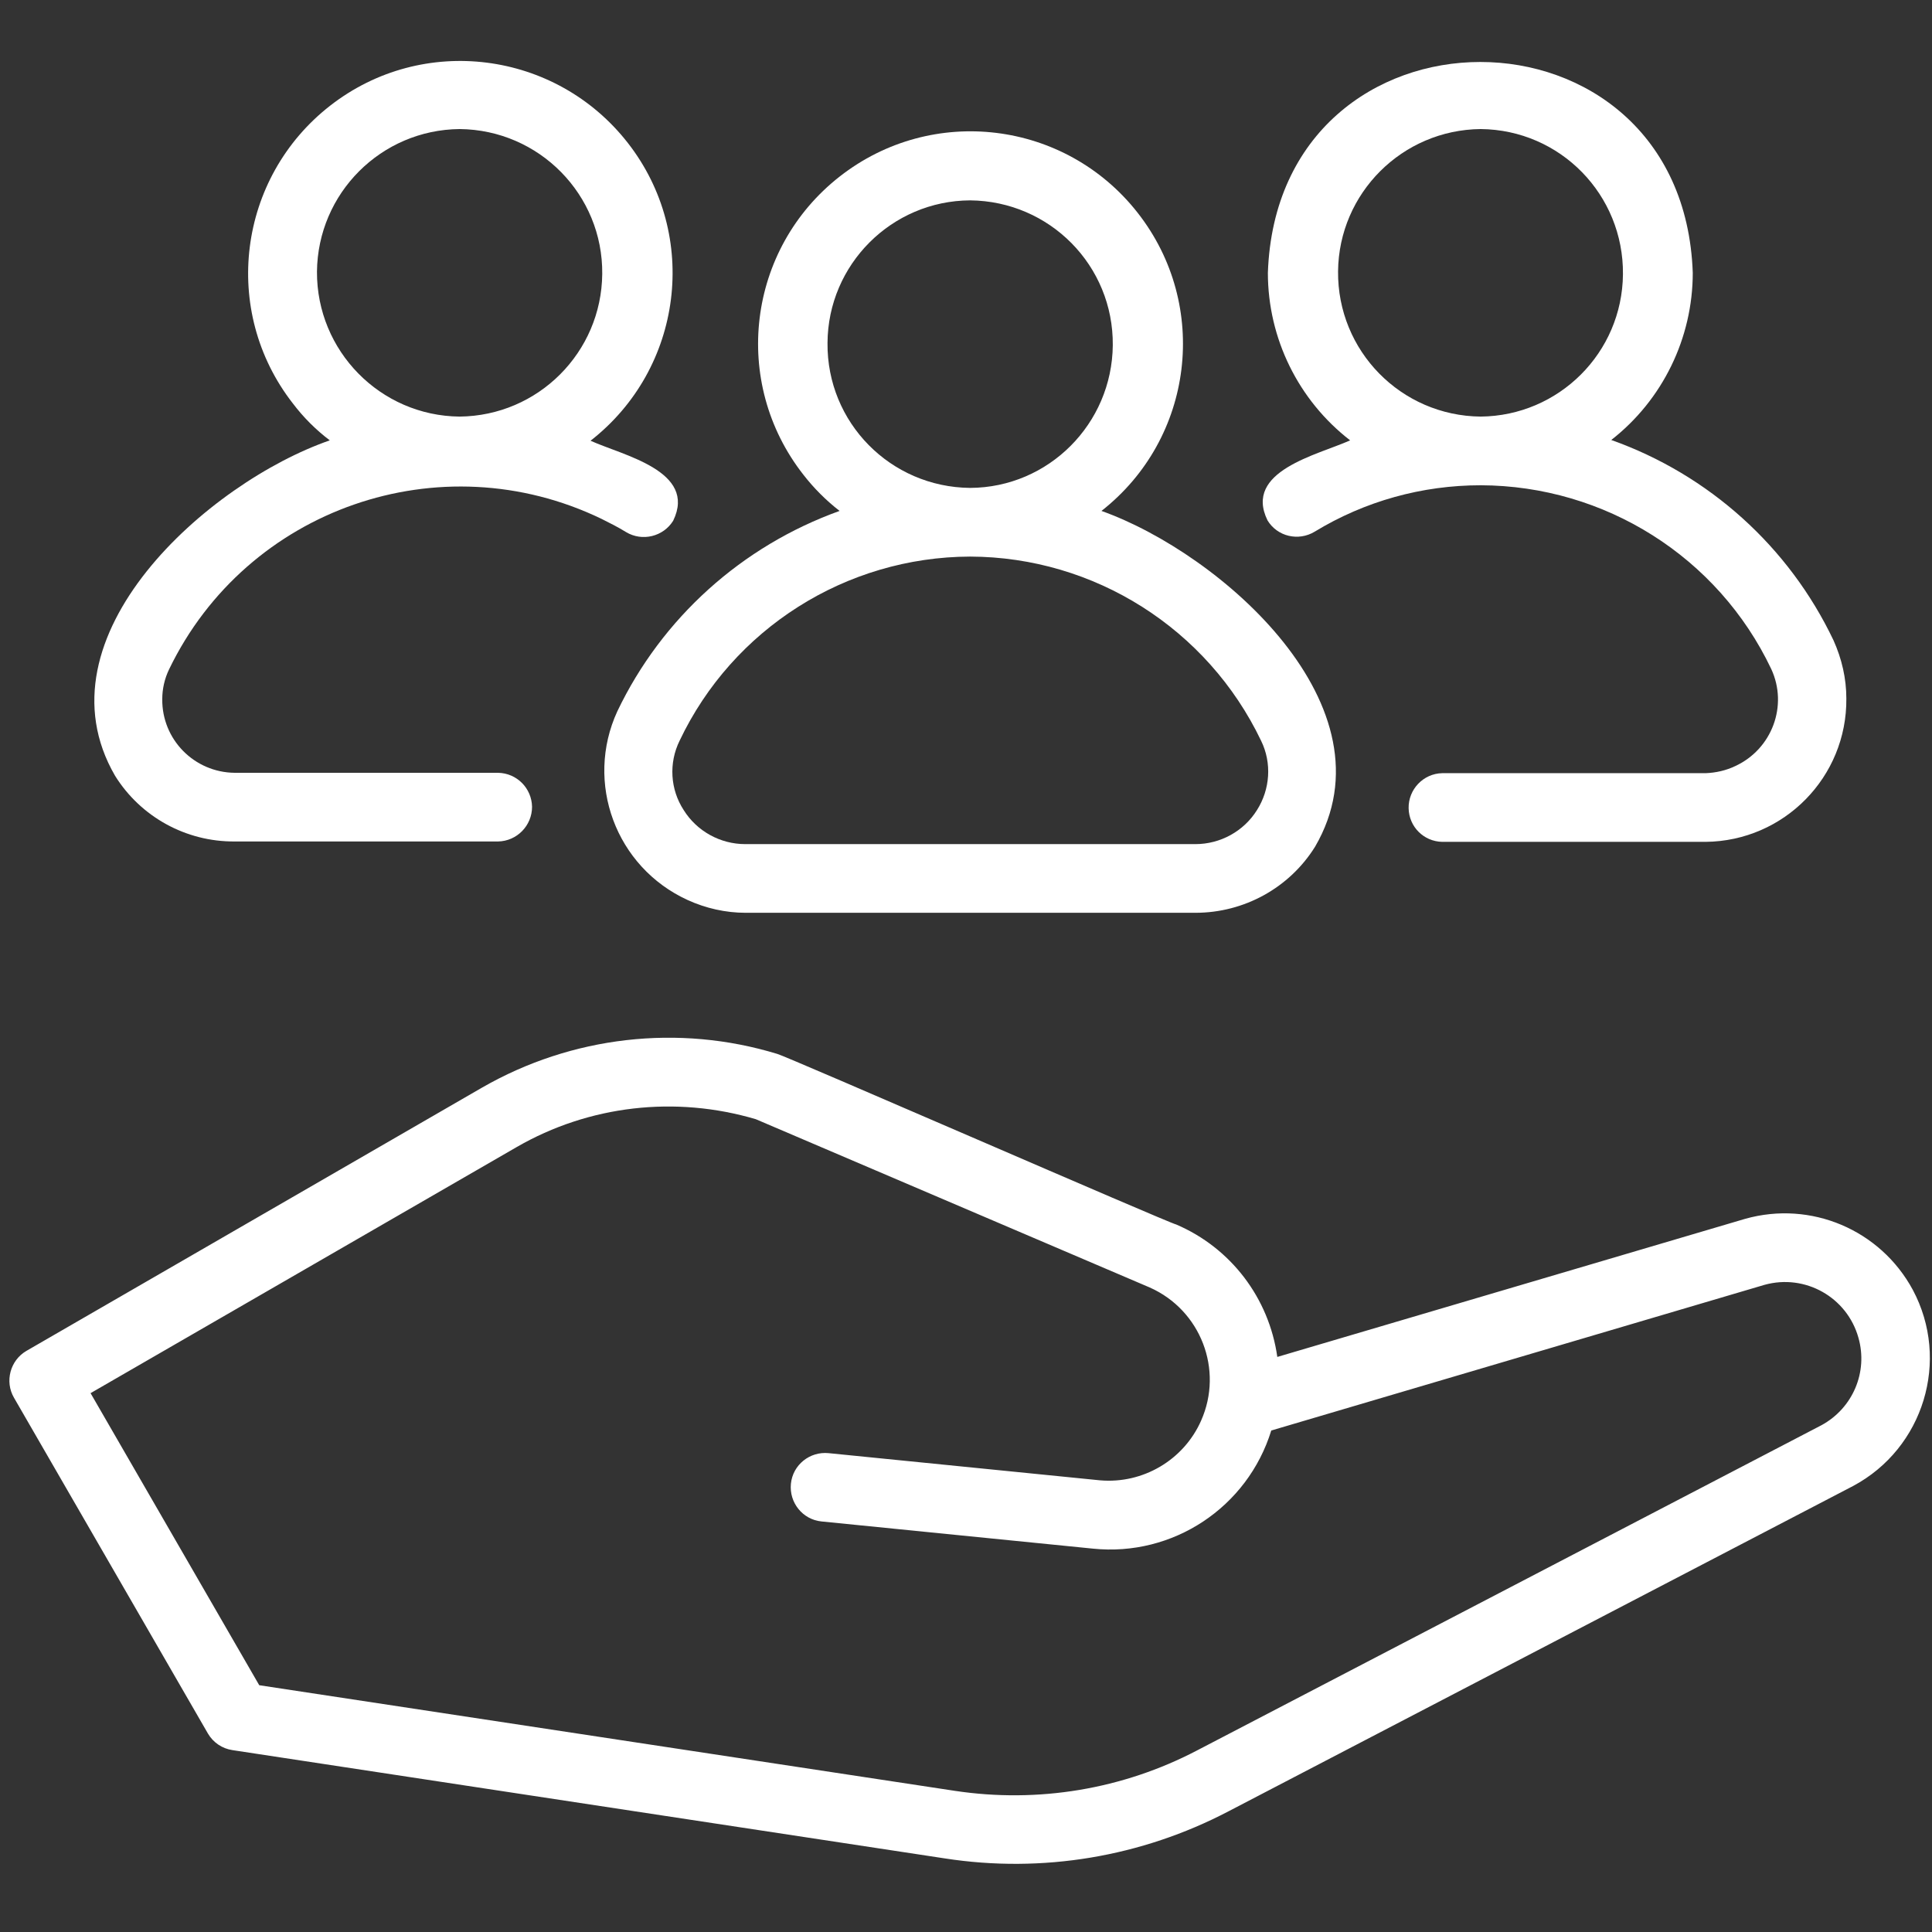 <?xml version="1.0" encoding="utf-8"?>
<!-- Generator: Adobe Illustrator 28.0.0, SVG Export Plug-In . SVG Version: 6.00 Build 0)  -->
<svg version="1.1" id="Line" xmlns="http://www.w3.org/2000/svg" xmlns:xlink="http://www.w3.org/1999/xlink" x="0px" y="0px"
	 viewBox="0 0 512 512" style="enable-background:new 0 0 512 512;" xml:space="preserve">
<rect x="0" y="0" width="512" height="512" fill="#333333" stroke="none"/>
<style type="text/css">
	.st0{fill:#FFFFFF;}
</style>
<path class="st0" d="M163.6,188.5c-8.7,18.9-0.4,41.3,18.6,50c4.8,2.2,10.1,3.4,15.4,3.4l119.2,0c12.9,0,24.9-6.6,31.7-17.5
	c21.6-37-24.9-77.7-56.6-89c24.5-19.2,28.8-54.5,9.6-79c-19.2-24.5-54.5-28.8-79-9.6s-28.8,54.5-9.6,79c2.8,3.6,6,6.8,9.6,9.6
	C196.6,144.7,175.4,163.8,163.6,188.5L163.6,188.5z M257.1,53.1c21.1,0.2,38,17.3,37.8,38.4c-0.2,20.8-17,37.7-37.8,37.8
	c-21.1-0.2-38-17.3-37.8-38.4C219.4,70.1,236.3,53.2,257.1,53.1z M257.1,147.5c32.9,0.1,62.9,19.1,77.1,48.8
	c2.9,5.9,2.4,12.9-1.1,18.4c-3.5,5.6-9.7,9-16.3,9H197.5c-6.6,0-12.8-3.4-16.3-9c-3.6-5.5-4-12.5-1.1-18.4
	C194.2,166.6,224.2,147.6,257.1,147.5L257.1,147.5z"/>
<path class="st0" d="M452,204.9h-69.8c-5,0.1-9,4.3-8.9,9.3c0.1,4.9,4,8.8,8.9,8.9H452c20.8-0.2,37.5-17.2,37.3-38
	c0-5.3-1.2-10.5-3.4-15.4c-11.8-24.8-33-43.9-58.9-53.1c13.6-10.6,21.6-27,21.6-44.3c-2.6-74.5-110-74.5-112.6,0
	c0,17.4,8.1,33.8,21.8,44.4c-8.7,3.9-28.3,8.1-21.9,21.2c2.6,4.3,8.2,5.6,12.5,3c13.3-8.1,28.5-12.3,44-12.3
	c32.9,0.1,62.9,19,77,48.7c4.5,9.7,0.2,21.2-9.5,25.7C457.4,204.2,454.7,204.8,452,204.9L452,204.9z M392.4,34.2
	c21.1,0.2,37.9,17.4,37.7,38.5c-0.2,20.8-17,37.5-37.7,37.7c-21.1-0.2-38-17.4-37.8-38.5C354.8,51.2,371.6,34.4,392.4,34.2z"/>
<path class="st0" d="M30.5,205.6c6.8,10.9,18.8,17.5,31.7,17.4H132c5-0.1,9-4.2,9-9.2c-0.1-4.9-4-8.9-9-9H62.2
	c-10.7-0.1-19.3-8.8-19.2-19.5c0-2.7,0.6-5.4,1.8-7.9c20.6-42.7,71.9-60.5,114.6-39.9c2.2,1.1,4.4,2.2,6.5,3.5
	c4.3,2.6,9.9,1.2,12.5-3c6.4-13.2-13.3-17.3-21.9-21.2c24.5-19.1,29-54.4,9.9-78.9s-54.4-29-78.9-9.9s-29,54.4-9.9,78.9
	c2.8,3.7,6.1,7,9.8,9.8C55.3,127.8,9,168.6,30.5,205.6L30.5,205.6z M121.8,34.2c21.1,0.2,38,17.4,37.8,38.4
	c-0.2,20.8-17,37.6-37.8,37.8C100.8,110.2,83.9,93,84,72C84.2,51.2,101,34.4,121.8,34.2z"/>
<path class="st0" d="M462.5,323l-124,36.6c-2.2-15.6-12.3-28.9-26.8-35.1c-1.8-0.3-103.8-44.8-105.7-45.2c-26.2-8-54.5-4.7-78.2,8.9
	L7,358c-4.3,2.5-5.8,8.1-3.3,12.4l51.4,89c1.4,2.4,3.8,4,6.5,4.4l188.8,28.7c25.8,4,52.1-0.4,75.2-12.5l165.5-86.2
	c18.7-10,25.8-33.3,15.8-52C498.3,325.9,479.9,318.1,462.5,323L462.5,323z M482.7,377.7l-165.5,86.2c-19.7,10.3-42.1,14-64.1,10.7
	l-184.4-28L24,369.2L136.9,304c19.2-11.1,42.1-13.7,63.4-7.4l104.4,44.6c13.5,6,19.6,21.8,13.6,35.3c-4.6,10.4-15.4,16.8-26.8,15.8
	l-71.9-7.2c-5-0.5-9.5,3.1-10,8.1c-0.5,5,3.1,9.5,8.1,10l0,0l71.9,7.2c21.2,2.2,41-10.9,47.3-31.3l130.7-38.6
	c10.8-3,21.9,3.3,24.9,14C495.1,363.6,491,373.2,482.7,377.7L482.7,377.7z"/>
</svg>
